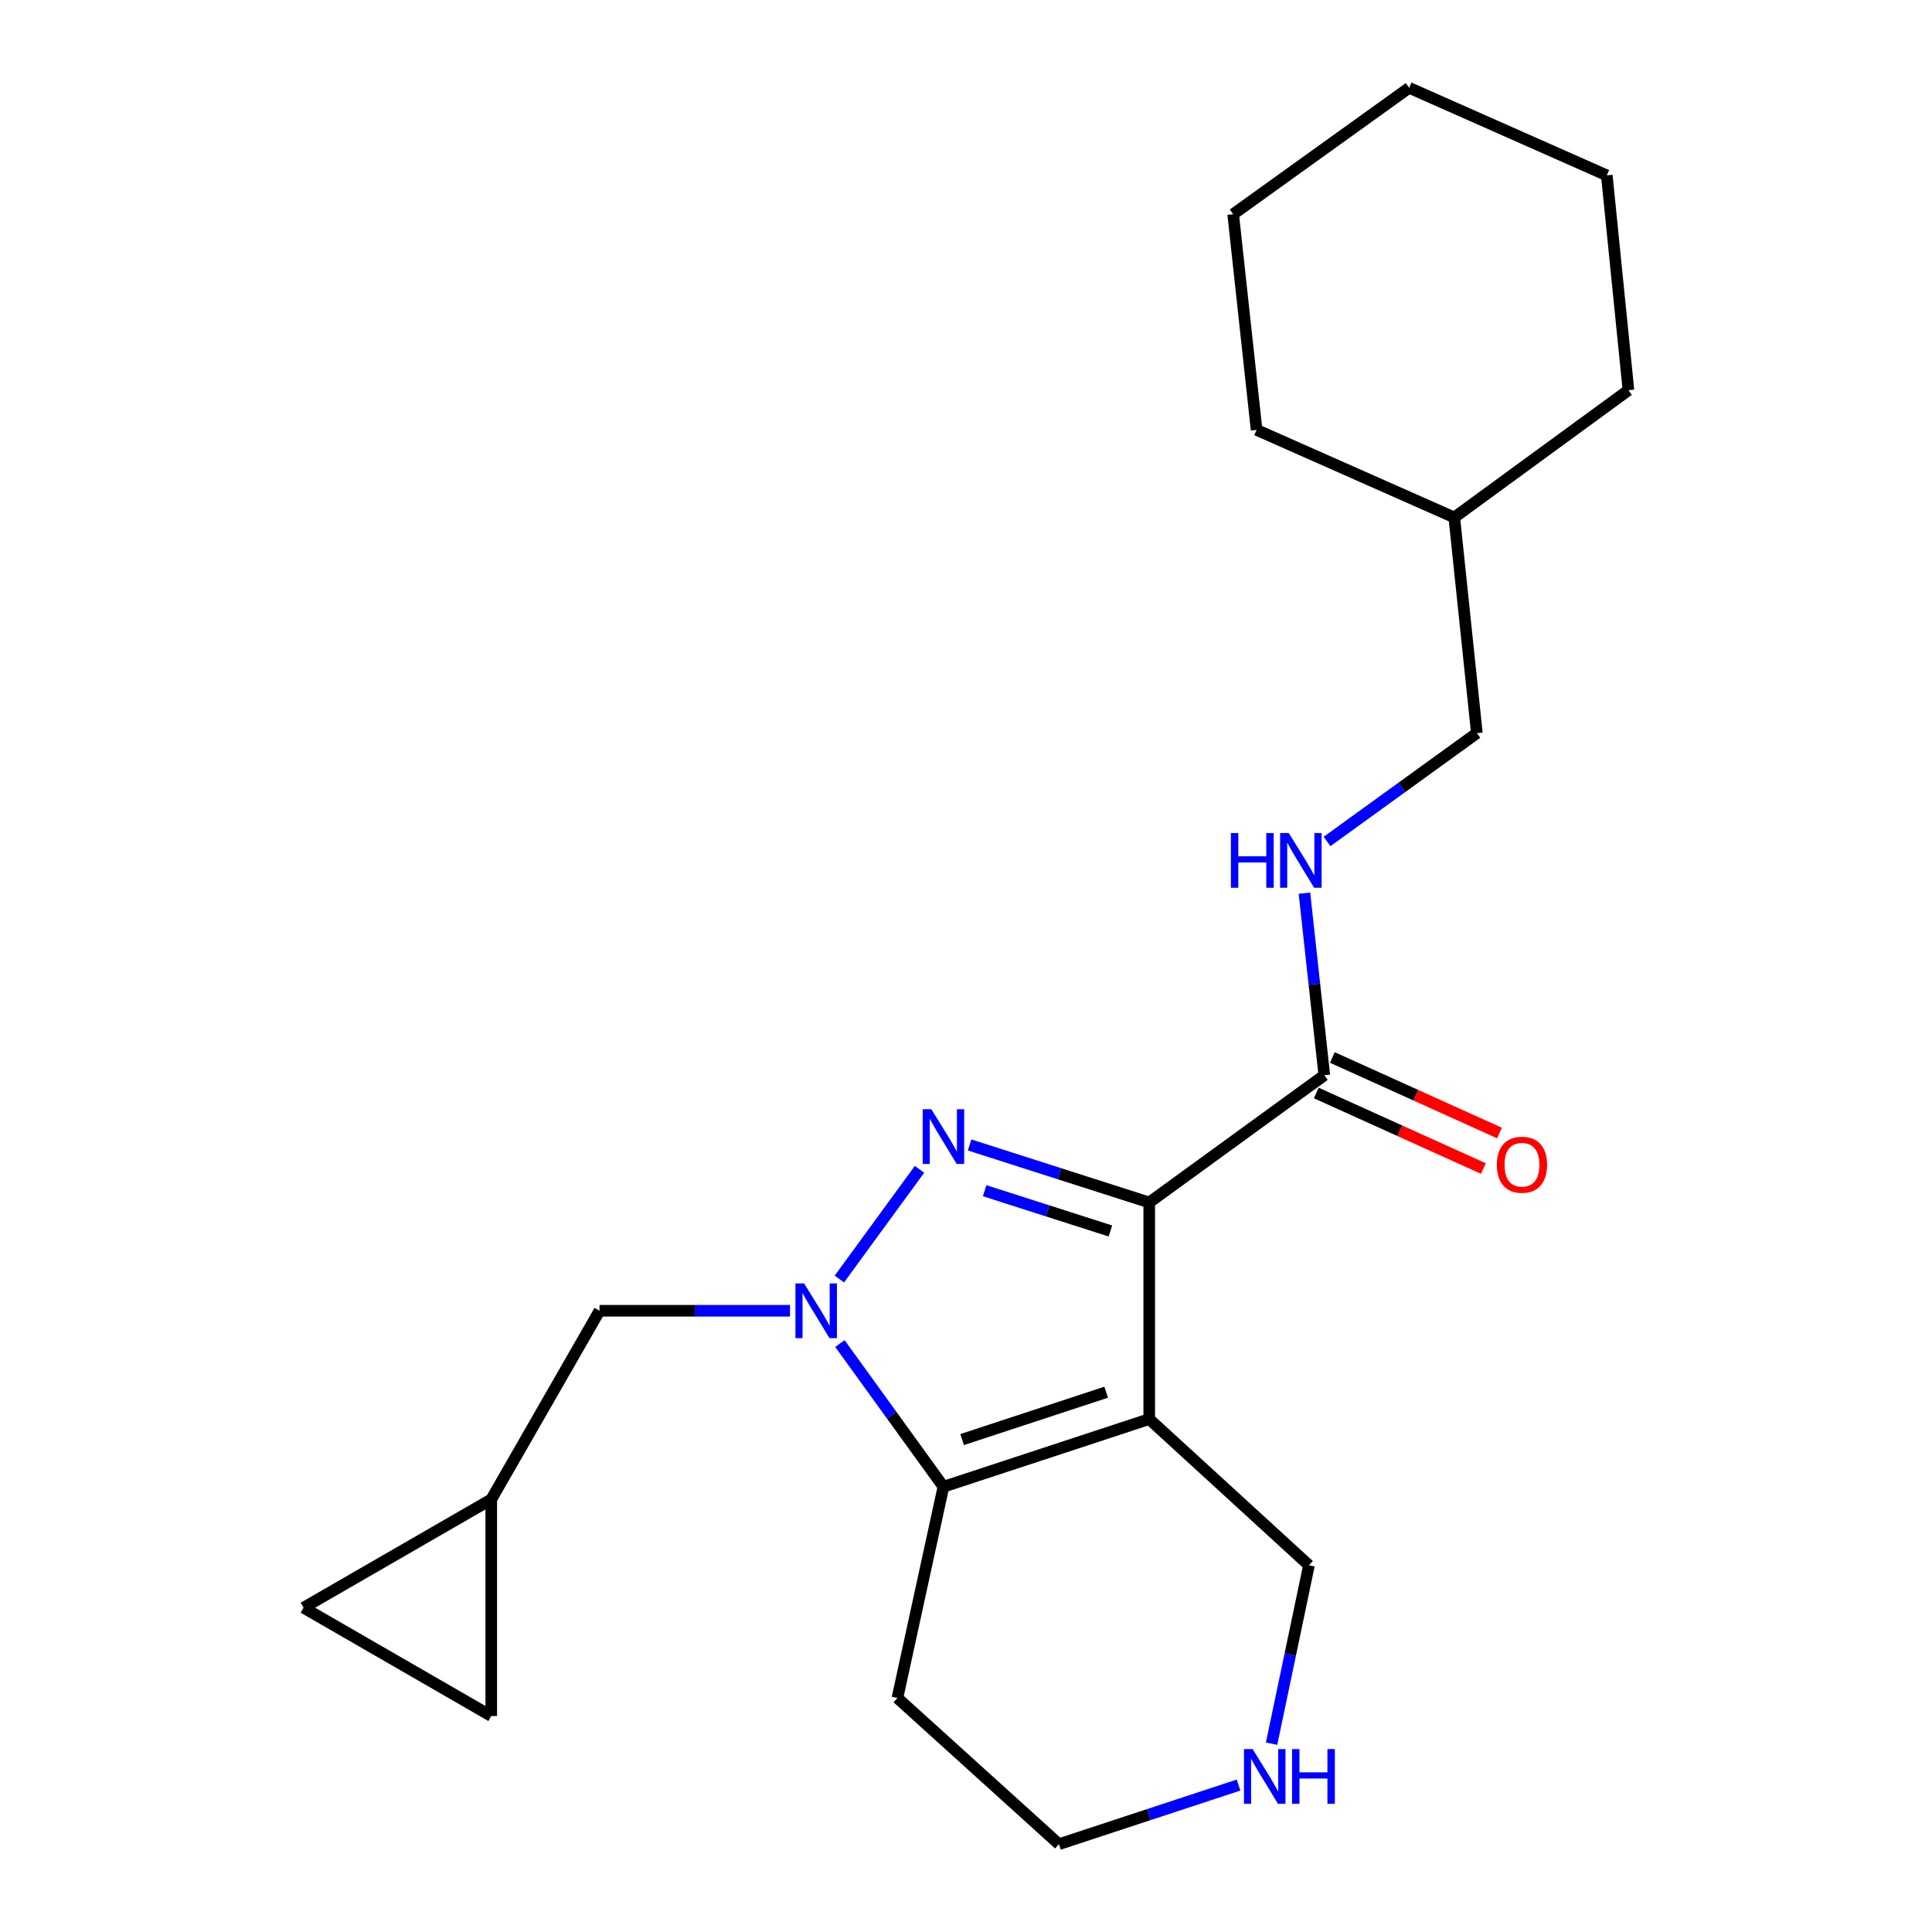 <?xml version='1.0' encoding='iso-8859-1'?>
<svg version='1.1' baseProfile='full'
              xmlns='http://www.w3.org/2000/svg'
                      xmlns:rdkit='http://www.rdkit.org/xml'
                      xmlns:xlink='http://www.w3.org/1999/xlink'
                  xml:space='preserve'
width='1000px' height='1000px' viewBox='0 0 1000 1000'>
<!-- END OF HEADER -->
<rect style='opacity:1.0;fill:#FFFFFF;stroke:none' width='1000' height='1000' x='0' y='0'> </rect>
<path class='bond-0' d='M 594.839,622.402 L 548.348,607.515' style='fill:none;fill-rule:evenodd;stroke:#000000;stroke-width:6px;stroke-linecap:butt;stroke-linejoin:miter;stroke-opacity:1' />
<path class='bond-0' d='M 548.348,607.515 L 501.856,592.627' style='fill:none;fill-rule:evenodd;stroke:#0000FF;stroke-width:6px;stroke-linecap:butt;stroke-linejoin:miter;stroke-opacity:1' />
<path class='bond-0' d='M 574.739,637.151 L 542.195,626.73' style='fill:none;fill-rule:evenodd;stroke:#000000;stroke-width:6px;stroke-linecap:butt;stroke-linejoin:miter;stroke-opacity:1' />
<path class='bond-0' d='M 542.195,626.73 L 509.651,616.309' style='fill:none;fill-rule:evenodd;stroke:#0000FF;stroke-width:6px;stroke-linecap:butt;stroke-linejoin:miter;stroke-opacity:1' />
<path class='bond-1' d='M 594.839,622.402 L 594.839,734.514' style='fill:none;fill-rule:evenodd;stroke:#000000;stroke-width:6px;stroke-linecap:butt;stroke-linejoin:miter;stroke-opacity:1' />
<path class='bond-4' d='M 594.839,622.402 L 685.463,556.538' style='fill:none;fill-rule:evenodd;stroke:#000000;stroke-width:6px;stroke-linecap:butt;stroke-linejoin:miter;stroke-opacity:1' />
<path class='bond-2' d='M 475.936,605.244 L 434.457,662.02' style='fill:none;fill-rule:evenodd;stroke:#0000FF;stroke-width:6px;stroke-linecap:butt;stroke-linejoin:miter;stroke-opacity:1' />
<path class='bond-3' d='M 594.839,734.514 L 488.32,769.542' style='fill:none;fill-rule:evenodd;stroke:#000000;stroke-width:6px;stroke-linecap:butt;stroke-linejoin:miter;stroke-opacity:1' />
<path class='bond-3' d='M 572.558,720.602 L 497.995,745.121' style='fill:none;fill-rule:evenodd;stroke:#000000;stroke-width:6px;stroke-linecap:butt;stroke-linejoin:miter;stroke-opacity:1' />
<path class='bond-11' d='M 594.839,734.514 L 677.516,810.197' style='fill:none;fill-rule:evenodd;stroke:#000000;stroke-width:6px;stroke-linecap:butt;stroke-linejoin:miter;stroke-opacity:1' />
<path class='bond-5' d='M 408.913,678.447 L 359.618,678.447' style='fill:none;fill-rule:evenodd;stroke:#0000FF;stroke-width:6px;stroke-linecap:butt;stroke-linejoin:miter;stroke-opacity:1' />
<path class='bond-5' d='M 359.618,678.447 L 310.322,678.447' style='fill:none;fill-rule:evenodd;stroke:#000000;stroke-width:6px;stroke-linecap:butt;stroke-linejoin:miter;stroke-opacity:1' />
<path class='bond-22' d='M 434.726,695.417 L 461.523,732.479' style='fill:none;fill-rule:evenodd;stroke:#0000FF;stroke-width:6px;stroke-linecap:butt;stroke-linejoin:miter;stroke-opacity:1' />
<path class='bond-22' d='M 461.523,732.479 L 488.32,769.542' style='fill:none;fill-rule:evenodd;stroke:#000000;stroke-width:6px;stroke-linecap:butt;stroke-linejoin:miter;stroke-opacity:1' />
<path class='bond-13' d='M 488.32,769.542 L 464.501,878.874' style='fill:none;fill-rule:evenodd;stroke:#000000;stroke-width:6px;stroke-linecap:butt;stroke-linejoin:miter;stroke-opacity:1' />
<path class='bond-6' d='M 685.463,556.538 L 680.319,509.42' style='fill:none;fill-rule:evenodd;stroke:#000000;stroke-width:6px;stroke-linecap:butt;stroke-linejoin:miter;stroke-opacity:1' />
<path class='bond-6' d='M 680.319,509.42 L 675.175,462.301' style='fill:none;fill-rule:evenodd;stroke:#0000FF;stroke-width:6px;stroke-linecap:butt;stroke-linejoin:miter;stroke-opacity:1' />
<path class='bond-12' d='M 681.308,565.73 L 724.556,585.282' style='fill:none;fill-rule:evenodd;stroke:#000000;stroke-width:6px;stroke-linecap:butt;stroke-linejoin:miter;stroke-opacity:1' />
<path class='bond-12' d='M 724.556,585.282 L 767.805,604.833' style='fill:none;fill-rule:evenodd;stroke:#FF0000;stroke-width:6px;stroke-linecap:butt;stroke-linejoin:miter;stroke-opacity:1' />
<path class='bond-12' d='M 689.619,547.346 L 732.868,566.897' style='fill:none;fill-rule:evenodd;stroke:#000000;stroke-width:6px;stroke-linecap:butt;stroke-linejoin:miter;stroke-opacity:1' />
<path class='bond-12' d='M 732.868,566.897 L 776.116,586.448' style='fill:none;fill-rule:evenodd;stroke:#FF0000;stroke-width:6px;stroke-linecap:butt;stroke-linejoin:miter;stroke-opacity:1' />
<path class='bond-7' d='M 310.322,678.447 L 254.277,776.088' style='fill:none;fill-rule:evenodd;stroke:#000000;stroke-width:6px;stroke-linecap:butt;stroke-linejoin:miter;stroke-opacity:1' />
<path class='bond-14' d='M 686.874,435.546 L 725.647,407.508' style='fill:none;fill-rule:evenodd;stroke:#0000FF;stroke-width:6px;stroke-linecap:butt;stroke-linejoin:miter;stroke-opacity:1' />
<path class='bond-14' d='M 725.647,407.508 L 764.419,379.47' style='fill:none;fill-rule:evenodd;stroke:#000000;stroke-width:6px;stroke-linecap:butt;stroke-linejoin:miter;stroke-opacity:1' />
<path class='bond-8' d='M 254.277,776.088 L 254.277,888.211' style='fill:none;fill-rule:evenodd;stroke:#000000;stroke-width:6px;stroke-linecap:butt;stroke-linejoin:miter;stroke-opacity:1' />
<path class='bond-9' d='M 254.277,776.088 L 157.118,832.144' style='fill:none;fill-rule:evenodd;stroke:#000000;stroke-width:6px;stroke-linecap:butt;stroke-linejoin:miter;stroke-opacity:1' />
<path class='bond-24' d='M 254.277,888.211 L 157.118,832.144' style='fill:none;fill-rule:evenodd;stroke:#000000;stroke-width:6px;stroke-linecap:butt;stroke-linejoin:miter;stroke-opacity:1' />
<path class='bond-10' d='M 658.168,902.532 L 667.842,856.364' style='fill:none;fill-rule:evenodd;stroke:#0000FF;stroke-width:6px;stroke-linecap:butt;stroke-linejoin:miter;stroke-opacity:1' />
<path class='bond-10' d='M 667.842,856.364 L 677.516,810.197' style='fill:none;fill-rule:evenodd;stroke:#000000;stroke-width:6px;stroke-linecap:butt;stroke-linejoin:miter;stroke-opacity:1' />
<path class='bond-15' d='M 641.073,923.943 L 594.597,939.244' style='fill:none;fill-rule:evenodd;stroke:#0000FF;stroke-width:6px;stroke-linecap:butt;stroke-linejoin:miter;stroke-opacity:1' />
<path class='bond-15' d='M 594.597,939.244 L 548.12,954.545' style='fill:none;fill-rule:evenodd;stroke:#000000;stroke-width:6px;stroke-linecap:butt;stroke-linejoin:miter;stroke-opacity:1' />
<path class='bond-23' d='M 464.501,878.874 L 548.12,954.545' style='fill:none;fill-rule:evenodd;stroke:#000000;stroke-width:6px;stroke-linecap:butt;stroke-linejoin:miter;stroke-opacity:1' />
<path class='bond-16' d='M 764.419,379.47 L 752.728,267.829' style='fill:none;fill-rule:evenodd;stroke:#000000;stroke-width:6px;stroke-linecap:butt;stroke-linejoin:miter;stroke-opacity:1' />
<path class='bond-17' d='M 752.728,267.829 L 842.882,201.965' style='fill:none;fill-rule:evenodd;stroke:#000000;stroke-width:6px;stroke-linecap:butt;stroke-linejoin:miter;stroke-opacity:1' />
<path class='bond-18' d='M 752.728,267.829 L 650.413,222.511' style='fill:none;fill-rule:evenodd;stroke:#000000;stroke-width:6px;stroke-linecap:butt;stroke-linejoin:miter;stroke-opacity:1' />
<path class='bond-19' d='M 842.882,201.965 L 831.673,90.772' style='fill:none;fill-rule:evenodd;stroke:#000000;stroke-width:6px;stroke-linecap:butt;stroke-linejoin:miter;stroke-opacity:1' />
<path class='bond-20' d='M 650.413,222.511 L 638.285,110.87' style='fill:none;fill-rule:evenodd;stroke:#000000;stroke-width:6px;stroke-linecap:butt;stroke-linejoin:miter;stroke-opacity:1' />
<path class='bond-25' d='M 831.673,90.772 L 729.369,45.455' style='fill:none;fill-rule:evenodd;stroke:#000000;stroke-width:6px;stroke-linecap:butt;stroke-linejoin:miter;stroke-opacity:1' />
<path class='bond-21' d='M 638.285,110.87 L 729.369,45.455' style='fill:none;fill-rule:evenodd;stroke:#000000;stroke-width:6px;stroke-linecap:butt;stroke-linejoin:miter;stroke-opacity:1' />
<path  class='atom-1' d='M 482.06 574.133
L 491.34 589.133
Q 492.26 590.613, 493.74 593.293
Q 495.22 595.973, 495.3 596.133
L 495.3 574.133
L 499.06 574.133
L 499.06 602.453
L 495.18 602.453
L 485.22 586.053
Q 484.06 584.133, 482.82 581.933
Q 481.62 579.733, 481.26 579.053
L 481.26 602.453
L 477.58 602.453
L 477.58 574.133
L 482.06 574.133
' fill='#0000FF'/>
<path  class='atom-3' d='M 416.196 664.287
L 425.476 679.287
Q 426.396 680.767, 427.876 683.447
Q 429.356 686.127, 429.436 686.287
L 429.436 664.287
L 433.196 664.287
L 433.196 692.607
L 429.316 692.607
L 419.356 676.207
Q 418.196 674.287, 416.956 672.087
Q 415.756 669.887, 415.396 669.207
L 415.396 692.607
L 411.716 692.607
L 411.716 664.287
L 416.196 664.287
' fill='#0000FF'/>
<path  class='atom-7' d='M 637.104 431.185
L 640.944 431.185
L 640.944 443.225
L 655.424 443.225
L 655.424 431.185
L 659.264 431.185
L 659.264 459.505
L 655.424 459.505
L 655.424 446.425
L 640.944 446.425
L 640.944 459.505
L 637.104 459.505
L 637.104 431.185
' fill='#0000FF'/>
<path  class='atom-7' d='M 667.064 431.185
L 676.344 446.185
Q 677.264 447.665, 678.744 450.345
Q 680.224 453.025, 680.304 453.185
L 680.304 431.185
L 684.064 431.185
L 684.064 459.505
L 680.184 459.505
L 670.224 443.105
Q 669.064 441.185, 667.824 438.985
Q 666.624 436.785, 666.264 436.105
L 666.264 459.505
L 662.584 459.505
L 662.584 431.185
L 667.064 431.185
' fill='#0000FF'/>
<path  class='atom-11' d='M 648.356 905.324
L 657.636 920.324
Q 658.556 921.804, 660.036 924.484
Q 661.516 927.164, 661.596 927.324
L 661.596 905.324
L 665.356 905.324
L 665.356 933.644
L 661.476 933.644
L 651.516 917.244
Q 650.356 915.324, 649.116 913.124
Q 647.916 910.924, 647.556 910.244
L 647.556 933.644
L 643.876 933.644
L 643.876 905.324
L 648.356 905.324
' fill='#0000FF'/>
<path  class='atom-11' d='M 668.756 905.324
L 672.596 905.324
L 672.596 917.364
L 687.076 917.364
L 687.076 905.324
L 690.916 905.324
L 690.916 933.644
L 687.076 933.644
L 687.076 920.564
L 672.596 920.564
L 672.596 933.644
L 668.756 933.644
L 668.756 905.324
' fill='#0000FF'/>
<path  class='atom-13' d='M 774.767 602.866
Q 774.767 596.066, 778.127 592.266
Q 781.487 588.466, 787.767 588.466
Q 794.047 588.466, 797.407 592.266
Q 800.767 596.066, 800.767 602.866
Q 800.767 609.746, 797.367 613.666
Q 793.967 617.546, 787.767 617.546
Q 781.527 617.546, 778.127 613.666
Q 774.767 609.786, 774.767 602.866
M 787.767 614.346
Q 792.087 614.346, 794.407 611.466
Q 796.767 608.546, 796.767 602.866
Q 796.767 597.306, 794.407 594.506
Q 792.087 591.666, 787.767 591.666
Q 783.447 591.666, 781.087 594.466
Q 778.767 597.266, 778.767 602.866
Q 778.767 608.586, 781.087 611.466
Q 783.447 614.346, 787.767 614.346
' fill='#FF0000'/>
</svg>
